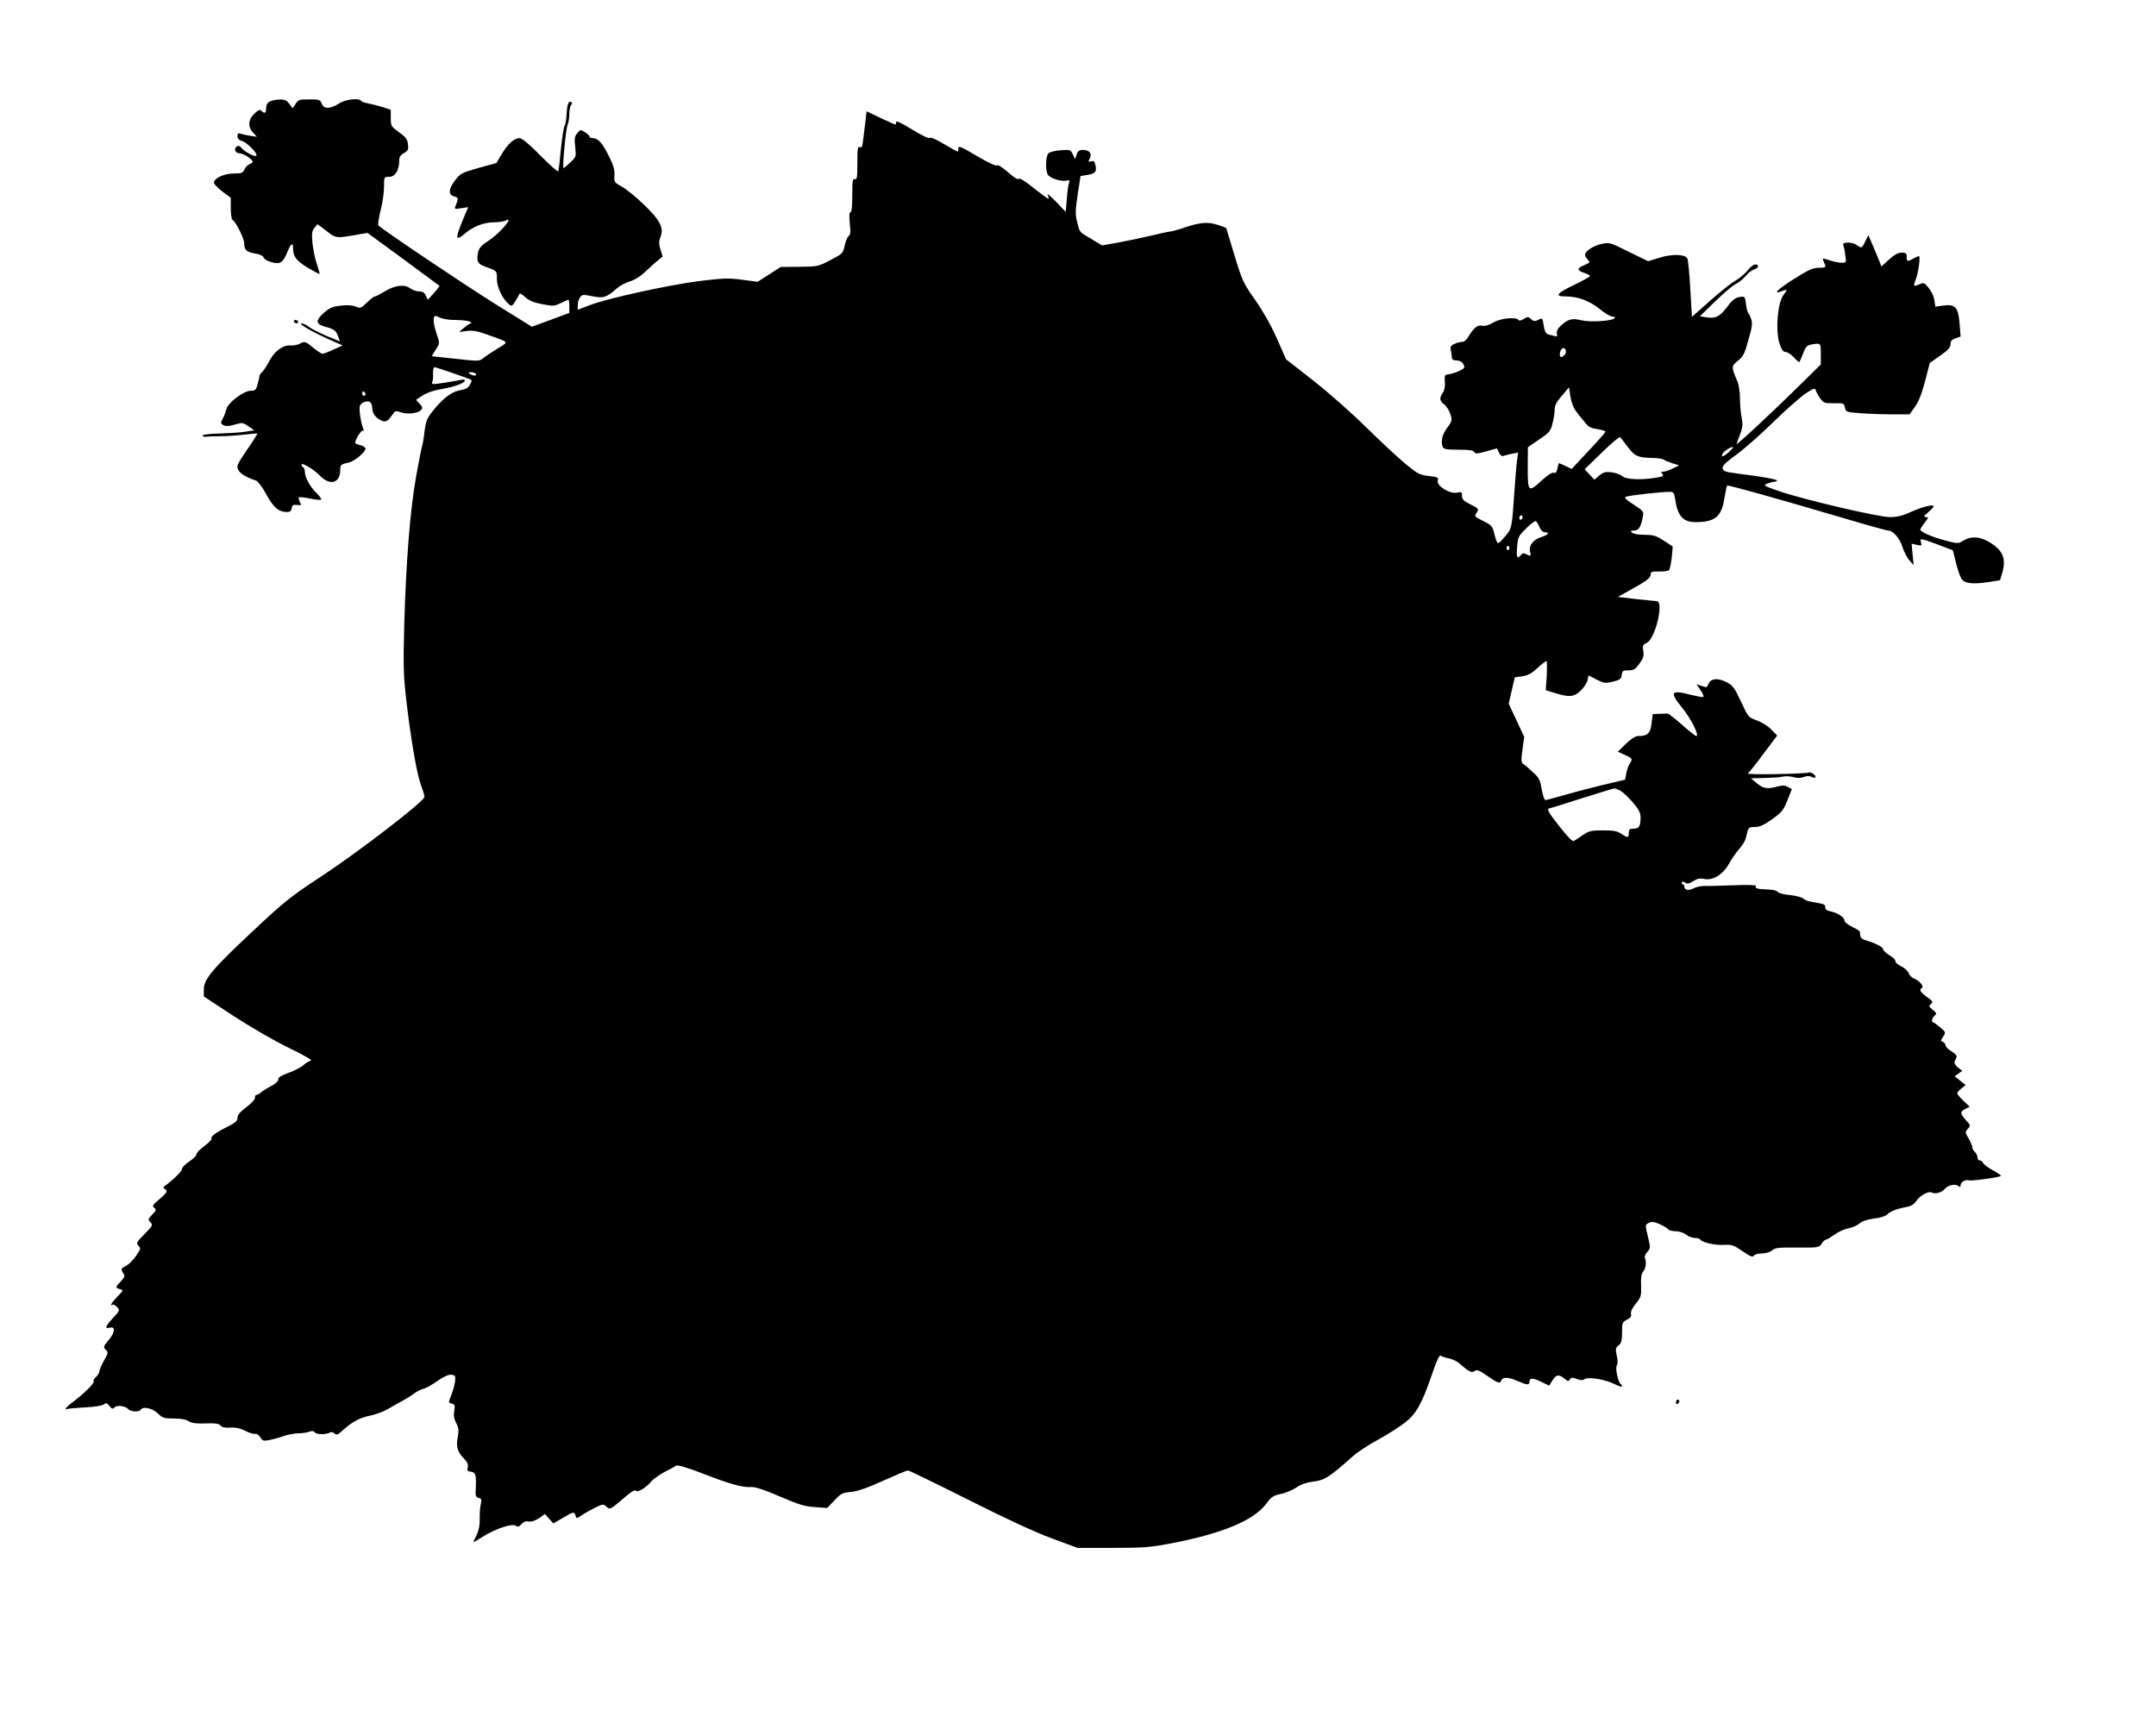  <svg version="1.0" xmlns="http://www.w3.org/2000/svg"
 width="1280pt" height="1023pt" viewBox="0 0 1280 1023"
 preserveAspectRatio="xMidYMid meet"><g transform="translate(0,1023) scale(0.1,-0.1)"
fill="#000000" stroke="none">
<path d="M1603 9628 c-16 -8 -23 -20 -23 -40 0 -30 -9 -35 -28 -16 -9 9 -19 5
-42 -17 -37 -35 -40 -78 -7 -113 l22 -24 -35 5 c-19 3 -45 8 -57 12 -19 6 -23
4 -23 -14 0 -13 8 -23 24 -27 31 -7 101 -79 87 -89 -12 -7 -70 25 -91 50 -9
11 -16 12 -26 4 -18 -14 -6 -39 18 -39 22 0 78 -36 78 -50 0 -5 -8 -11 -18
-15 -11 -3 -24 -17 -30 -30 -10 -22 -18 -25 -64 -25 -57 0 -118 -28 -118 -55
0 -8 23 -31 50 -52 l50 -37 0 -63 c0 -34 5 -65 10 -68 21 -13 70 -111 70 -141
0 -39 14 -51 68 -60 26 -4 43 -13 47 -23 3 -9 24 -22 48 -28 51 -14 67 -3 94
63 20 49 33 57 33 20 0 -49 19 -74 86 -115 38 -22 69 -39 71 -37 2 1 -6 28
-16 59 -11 31 -22 87 -26 124 -5 56 -3 72 12 90 l18 22 54 -41 c58 -44 53 -44
195 -19 l48 8 212 -155 c116 -86 213 -157 215 -159 2 -1 -13 -21 -33 -43 l-36
-40 -12 25 c-8 18 -19 25 -41 25 -16 0 -40 9 -53 19 -32 25 -93 17 -153 -21
-25 -15 -49 -28 -55 -28 -6 0 -27 -16 -47 -36 -36 -35 -40 -36 -68 -24 -20 8
-50 10 -89 5 -48 -5 -66 -13 -101 -44 -50 -45 -47 -66 13 -82 50 -13 62 -22
74 -58 l10 -28 -80 33 c-44 19 -92 43 -105 54 -14 11 -33 20 -42 20 -27 0 71
-56 196 -110 l47 -21 -53 -24 c-29 -14 -59 -25 -66 -25 -7 0 -32 16 -55 35
-46 39 -52 40 -83 23 -12 -6 -37 -11 -56 -9 -44 2 -94 -36 -125 -98 -14 -26
-32 -53 -40 -60 -9 -8 -16 -19 -16 -25 0 -6 -5 -28 -11 -48 -9 -34 -14 -38
-41 -38 -41 0 -136 -72 -144 -109 -3 -14 -12 -39 -21 -55 -13 -24 -13 -30 -2
-37 19 -12 34 -11 80 2 35 11 42 10 74 -12 l35 -24 -53 -8 c-28 -5 -98 -9
-155 -11 -57 -1 -101 -7 -100 -12 2 -5 12 -8 23 -7 11 2 47 3 80 3 33 0 96 4
140 9 44 5 81 8 83 7 1 -2 -26 -46 -62 -97 -60 -89 -63 -96 -51 -120 12 -22
51 -45 107 -63 9 -3 36 -39 59 -81 42 -78 74 -105 123 -105 18 0 25 6 28 23 2
18 8 21 31 19 27 -3 28 -2 17 18 -6 12 -9 24 -6 27 3 3 33 0 66 -7 33 -7 63
-10 67 -6 3 3 -10 21 -29 40 -38 37 -68 92 -68 124 0 12 -4 24 -10 27 -5 3
-10 11 -10 16 0 16 73 -27 109 -65 60 -62 121 -45 121 34 0 31 3 34 52 44 32
7 98 62 98 82 0 7 -14 17 -30 21 -17 4 -31 10 -31 13 -3 15 36 78 44 73 7 -4
8 1 3 13 -14 36 -25 111 -20 132 7 25 53 39 65 20 5 -7 9 -21 9 -31 0 -29 18
-56 49 -71 30 -16 42 -10 75 38 11 17 17 18 46 8 38 -14 105 -6 121 15 9 11 7
19 -10 36 l-21 23 39 26 c25 16 67 31 113 38 76 13 138 36 138 51 0 5 -10 7
-22 4 -48 -10 -143 -25 -160 -25 -12 0 -17 4 -12 12 4 7 7 29 5 50 -1 21 3 38
8 38 11 0 213 -70 220 -76 2 -2 -1 -15 -9 -28 -9 -18 -25 -27 -54 -32 -52 -8
-101 -44 -160 -116 -42 -52 -47 -64 -56 -133 -5 -42 -12 -80 -14 -83 -2 -4
-18 -84 -35 -177 -36 -202 -60 -498 -71 -885 -6 -238 -5 -297 11 -437 27 -237
64 -450 88 -513 11 -30 21 -62 21 -71 0 -26 -390 -326 -615 -474 -183 -120
-218 -149 -407 -326 -239 -224 -288 -283 -288 -344 l0 -41 178 -117 c102 -66
243 -148 328 -189 97 -47 142 -74 129 -76 -11 -2 -31 -14 -45 -27 -14 -12 -53
-33 -88 -45 -44 -16 -61 -27 -60 -38 2 -10 -14 -25 -42 -40 -25 -13 -52 -30
-61 -38 -8 -8 -20 -14 -26 -14 -6 0 -10 -8 -9 -17 0 -10 -21 -34 -51 -56 -38
-28 -53 -47 -53 -63 0 -19 -12 -30 -62 -55 -70 -35 -100 -58 -92 -70 2 -4 -18
-25 -45 -45 -27 -20 -47 -42 -45 -48 2 -6 -16 -24 -41 -41 -25 -16 -45 -37
-45 -46 0 -14 -56 -68 -104 -102 -8 -5 -7 -10 3 -16 19 -12 12 -23 -36 -64
-37 -30 -40 -37 -27 -48 13 -11 11 -16 -13 -41 -25 -27 -26 -29 -10 -45 16
-16 14 -20 -35 -70 -48 -49 -51 -54 -36 -69 15 -15 13 -20 -14 -60 -16 -24
-43 -51 -59 -59 -33 -18 -33 -18 -17 -45 11 -16 8 -23 -15 -48 -33 -34 -33
-38 -5 -46 22 -5 21 -7 -15 -44 -34 -35 -49 -61 -28 -48 4 3 16 -3 26 -14 17
-19 17 -21 -24 -65 -45 -49 -51 -66 -21 -58 36 10 35 -24 -3 -71 -34 -40 -35
-44 -19 -60 16 -15 15 -20 -11 -65 -15 -27 -27 -55 -27 -63 0 -8 -9 -23 -20
-33 -11 -10 -17 -22 -14 -27 6 -10 -61 -76 -125 -123 -22 -16 -40 -34 -41 -38
0 -5 4 -6 8 -3 4 3 52 7 106 10 57 3 104 10 113 18 13 10 18 9 33 -10 14 -17
20 -19 29 -9 13 17 66 10 82 -9 13 -16 65 -19 74 -4 13 22 69 10 101 -21 29
-28 38 -31 96 -31 41 0 72 -5 88 -16 19 -12 44 -15 101 -13 57 2 78 -1 88 -12
8 -11 27 -15 58 -13 32 2 60 -4 91 -20 24 -12 50 -20 57 -17 8 2 21 -6 30 -20
14 -22 19 -24 58 -16 23 5 60 15 82 23 22 8 59 15 82 16 23 0 53 4 67 9 18 7
28 6 36 -4 11 -13 69 -13 92 1 5 3 16 0 24 -7 12 -10 20 -8 42 13 61 55 105
80 165 92 34 7 80 24 102 36 22 13 60 34 85 48 25 13 59 34 75 46 17 13 42 26
57 30 15 3 53 24 85 47 38 26 66 39 83 37 22 -3 25 -7 22 -37 -2 -19 -12 -56
-22 -82 -19 -47 -19 -47 2 -52 18 -5 20 -11 15 -44 -5 -28 -1 -49 12 -73 14
-27 16 -43 9 -79 -11 -60 -3 -89 34 -128 23 -24 29 -38 25 -55 -5 -19 -2 -24
15 -25 31 -3 36 -18 33 -88 -3 -56 -2 -64 17 -68 17 -5 19 -10 12 -39 -4 -18
-7 -57 -6 -86 1 -36 -5 -67 -18 -95 -11 -22 -20 -42 -20 -44 0 -1 24 13 54 32
74 47 174 81 197 67 13 -9 21 -7 35 9 12 14 27 19 43 16 16 -3 38 4 61 19 l35
25 25 -28 25 -28 55 32 c63 38 70 40 77 14 5 -18 6 -18 39 4 19 13 55 33 80
45 43 21 46 21 64 5 22 -20 21 -20 118 63 30 25 53 38 57 32 8 -14 60 16 91
54 14 15 50 41 80 57 31 15 61 32 67 37 8 6 61 -9 152 -44 164 -64 242 -86
293 -83 26 2 77 -15 172 -56 112 -48 147 -59 208 -63 l73 -5 43 45 c39 41 49
46 97 50 38 3 96 23 191 66 76 34 142 62 148 62 6 0 167 -78 358 -174 222
-112 401 -195 498 -230 l151 -56 209 0 c190 0 223 3 359 29 295 58 477 134
551 231 32 43 44 51 88 60 28 6 70 23 93 39 29 19 61 30 102 35 64 7 96 28
227 145 28 26 97 72 155 103 57 31 130 78 162 103 67 53 100 113 162 295 26
76 41 107 49 101 6 -5 28 -12 48 -16 21 -4 50 -18 65 -32 54 -48 72 -56 88
-43 12 10 26 5 75 -29 66 -45 75 -48 84 -26 8 21 45 19 97 -5 53 -23 69 -25
69 -6 0 26 18 27 68 3 l49 -24 21 33 c23 35 39 36 75 5 16 -13 19 -13 27 -1 8
12 15 13 41 3 23 -9 36 -9 45 -2 20 16 122 0 176 -27 27 -14 48 -20 48 -15 0
6 -4 12 -9 15 -15 10 -33 97 -22 110 6 8 6 27 0 56 -9 40 -8 47 10 62 17 13
21 28 21 77 0 57 2 61 29 76 21 11 28 20 24 34 -3 13 7 35 29 61 31 39 33 47
31 108 -2 47 2 71 12 82 16 18 21 56 11 80 -4 9 2 25 14 37 19 21 19 25 5 85
-19 79 -19 75 5 88 16 8 30 6 64 -8 24 -11 47 -25 50 -31 4 -6 24 -11 44 -11
21 0 48 -9 62 -20 14 -11 37 -20 52 -20 15 0 30 -4 33 -10 10 -17 88 -34 141
-31 46 2 58 -2 110 -38 45 -31 60 -37 66 -27 4 8 25 14 49 14 25 1 49 8 61 19
17 15 38 17 148 16 126 -1 130 0 145 23 8 13 20 24 25 24 6 0 29 14 52 30 23
17 59 33 81 37 21 3 51 16 65 28 18 15 48 25 87 30 38 4 68 14 82 27 19 18 57
32 125 45 15 3 34 16 43 30 24 36 75 64 96 52 20 -10 58 1 77 24 18 21 61 30
78 16 11 -9 14 -8 14 4 0 19 29 36 49 29 16 -5 191 19 191 27 0 3 -23 19 -51
34 -28 16 -53 35 -56 43 -3 8 -11 14 -19 14 -8 0 -14 8 -14 19 0 10 -7 24 -15
31 -8 7 -15 19 -15 27 0 8 -10 31 -22 53 -22 37 -22 39 -5 58 17 19 17 21 -13
53 -34 38 -34 49 0 66 l24 12 -37 35 c-20 19 -37 39 -37 45 0 5 11 18 25 29
l25 20 -33 26 -32 26 22 16 23 16 -26 20 c-14 12 -23 26 -20 34 3 8 9 20 12
28 3 8 -8 21 -30 34 -20 12 -36 28 -36 36 0 7 -7 17 -15 20 -14 5 -14 9 1 31
17 26 16 27 -17 55 -19 16 -37 29 -41 30 -14 0 -8 27 8 40 13 12 12 16 -12 35
-23 19 -24 22 -10 34 14 12 11 17 -24 42 -41 30 -48 43 -29 54 13 9 -17 44
-49 56 -12 5 -26 19 -31 32 -5 13 -26 32 -46 41 -20 10 -34 23 -32 29 2 7 -13
22 -35 35 -21 13 -38 29 -38 36 0 13 -45 36 -105 54 -21 6 -30 15 -31 31 -2
26 1 23 -51 50 -24 12 -43 28 -43 36 0 19 -41 46 -83 54 -22 5 -32 13 -31 24
2 17 -5 20 -78 32 -21 3 -44 12 -52 20 -7 8 -44 17 -81 21 -37 4 -69 12 -71
19 -3 7 -28 13 -61 14 -60 2 -77 7 -68 21 3 6 -52 7 -132 4 -76 -3 -154 -5
-174 -4 -20 0 -49 -6 -64 -14 -30 -16 -55 -11 -55 10 0 8 -5 14 -11 14 -5 0
-7 5 -4 10 5 8 11 7 21 -1 10 -8 21 -6 46 9 25 16 41 19 68 13 50 -10 111 28
146 93 15 27 42 66 60 86 18 20 36 49 39 65 15 65 15 65 54 65 29 0 53 11 103
47 58 41 67 54 90 112 l26 66 -24 13 c-18 10 -34 10 -62 2 -59 -16 -85 -12
-122 20 l-35 29 80 2 c44 1 94 4 110 8 17 4 45 2 63 -3 23 -7 43 -6 61 1 19 7
34 7 45 1 10 -6 21 -7 24 -3 9 9 -29 36 -41 28 -5 -3 -91 -7 -191 -9 -99 -2
-176 0 -169 4 6 4 48 56 92 116 l82 109 -35 36 c-19 20 -58 44 -86 54 -50 18
-51 19 -94 112 -39 83 -49 96 -86 115 -49 25 -89 23 -104 -5 -6 -11 -12 -22
-13 -24 -1 -2 -15 1 -32 7 l-29 10 24 -36 c14 -20 21 -38 16 -40 -6 -2 -37 4
-70 12 -122 32 -132 19 -57 -74 54 -65 106 -170 86 -170 -6 0 -44 30 -86 68
-42 37 -81 67 -86 66 -5 -1 -26 -2 -48 -2 l-39 -2 -7 -56 c-7 -59 -24 -74 -80
-74 -16 0 -42 -17 -72 -46 l-48 -47 37 -17 c50 -22 52 -25 35 -52 -9 -12 -19
-40 -22 -60 l-7 -37 -151 -36 c-82 -20 -186 -48 -230 -61 -44 -13 -86 -24 -92
-24 -6 0 -16 29 -22 64 -10 57 -16 69 -53 102 -24 22 -49 44 -57 49 -12 9 -13
23 -4 85 l10 75 -46 99 -46 98 18 78 18 78 45 7 c34 5 56 17 92 51 26 24 49
41 52 38 3 -3 3 -43 1 -88 l-6 -84 49 -15 c88 -28 119 -26 158 12 19 19 38 47
41 62 l6 29 48 -25 c45 -22 52 -23 97 -12 42 10 49 16 52 40 3 24 7 27 40 27
32 0 41 6 66 41 23 32 27 47 22 74 -6 30 -4 36 22 49 50 26 102 244 58 247 -6
0 -60 6 -121 12 l-110 13 70 39 c101 55 125 74 125 95 0 15 8 18 49 17 28 -1
54 3 60 8 5 6 12 39 16 75 l6 65 -53 35 c-46 30 -61 34 -115 35 -36 0 -67 5
-74 13 -11 10 -8 12 13 12 27 0 41 23 52 85 5 28 1 33 -55 69 -43 27 -57 41
-48 46 14 8 211 30 261 30 24 0 27 -4 34 -47 13 -95 47 -133 118 -133 119 0
157 32 174 144 6 37 13 70 16 73 5 5 283 -73 691 -193 137 -41 256 -74 265
-74 29 0 68 -45 85 -98 9 -29 28 -65 42 -80 l24 -27 -6 63 -6 64 31 -7 c29 -6
31 -5 25 14 -8 27 -6 27 99 -12 l90 -34 18 -73 c10 -41 25 -84 33 -96 18 -28
65 -34 159 -20 l70 11 12 40 c27 88 6 139 -80 189 -54 31 -106 34 -150 6 -32
-19 -32 -19 -118 4 -76 21 -138 49 -138 63 0 2 12 20 26 39 24 31 25 34 8 34
-15 1 -13 6 14 29 17 15 32 31 32 35 0 14 -67 -3 -136 -34 -48 -22 -81 -30
-124 -30 -69 0 -508 103 -655 153 -96 33 -99 35 -72 46 16 6 35 11 43 11 8 0
14 4 14 8 0 4 -57 16 -127 26 -71 9 -142 19 -159 22 -20 3 -34 11 -37 23 -3
14 16 34 82 82 47 34 147 122 221 195 74 72 160 148 190 168 49 32 56 34 60
18 3 -10 15 -31 27 -48 20 -27 26 -29 81 -28 58 1 60 0 65 -26 6 -26 9 -27 89
-33 46 -4 131 -7 189 -7 l106 0 32 45 c22 30 40 77 60 152 l28 108 61 43 c48
33 62 49 62 68 0 19 8 28 30 35 l30 11 -6 76 c-8 98 -25 117 -96 108 l-48 -7
-6 40 c-3 22 -19 54 -34 72 -25 31 -29 33 -55 21 -35 -16 -38 -12 -21 29 15
39 29 139 18 139 -4 -1 -18 -7 -32 -15 -35 -20 -40 -19 -40 10 0 21 -5 25 -30
25 -22 0 -43 -12 -75 -41 l-45 -41 -9 23 c-5 13 -23 55 -39 94 l-30 69 -18
-37 c-20 -42 -22 -43 -50 -22 -25 19 -88 20 -81 1 3 -7 9 -34 12 -60 7 -46 7
-46 -23 -46 -16 0 -49 7 -72 15 -37 13 -41 13 -36 0 3 -8 9 -22 12 -30 5 -12
-3 -15 -37 -15 -36 0 -61 -11 -143 -63 -98 -61 -137 -98 -81 -77 39 15 40 13
13 -22 -35 -46 -48 -212 -23 -288 12 -38 22 -50 36 -50 11 0 33 -14 49 -32 16
-17 31 -30 33 -27 2 2 12 25 22 50 14 39 22 48 47 53 57 11 58 11 58 -56 l0
-62 -127 -125 c-152 -150 -373 -356 -373 -347 0 3 9 28 20 55 16 43 18 59 10
102 -6 29 -10 81 -10 116 0 36 -7 80 -16 101 -36 83 -36 89 4 120 31 25 40 42
62 123 22 75 25 100 17 124 -6 17 -13 32 -17 35 -4 3 -10 24 -13 48 -7 54 -8
55 -46 47 -21 -4 -42 -22 -67 -57 -42 -57 -69 -71 -124 -62 l-38 6 91 89 c51
49 106 96 124 104 17 8 44 30 58 48 15 17 37 34 48 37 27 7 34 30 9 30 -11 0
-32 -16 -46 -35 -15 -19 -48 -47 -74 -62 -26 -15 -94 -69 -152 -121 l-105 -93
-10 168 c-5 92 -13 173 -18 180 -16 24 -92 26 -164 3 l-68 -21 -115 56 c-114
57 -115 57 -165 46 -47 -11 -95 -43 -95 -64 0 -6 7 -18 16 -28 15 -17 14 -19
-20 -33 -45 -19 -46 -31 -1 -46 19 -6 35 -15 35 -19 0 -3 -41 -27 -92 -51
-109 -53 -121 -70 -51 -70 71 0 140 -26 202 -76 29 -24 63 -44 74 -44 15 0 18
-3 11 -10 -17 -17 -147 -24 -198 -11 -52 13 -78 6 -120 -33 -19 -18 -26 -33
-23 -47 4 -16 1 -19 -14 -14 -10 3 -28 7 -38 10 -13 4 -21 19 -26 50 -7 49 -7
50 -36 34 -16 -8 -25 -7 -40 7 -17 15 -20 15 -43 0 -15 -9 -27 -12 -31 -6 -12
20 -108 11 -149 -15 -26 -15 -48 -22 -65 -19 -29 6 -51 -11 -82 -63 -11 -20
-27 -33 -38 -33 -11 0 -32 -5 -46 -12 -23 -10 -26 -17 -21 -41 3 -16 6 -36 6
-43 0 -8 10 -14 23 -14 27 0 41 -10 49 -31 5 -12 -3 -21 -30 -32 -20 -9 -48
-18 -62 -19 -23 -3 -25 -7 -22 -45 2 -27 -2 -50 -12 -65 -22 -31 -20 -47 9
-70 13 -10 30 -37 36 -58 11 -36 10 -41 -20 -81 -30 -41 -38 -79 -25 -113 5
-13 23 -16 94 -16 66 0 89 -4 93 -14 5 -11 16 -11 70 4 l65 18 11 -25 c7 -15
17 -23 26 -20 7 3 30 9 51 13 l37 7 -6 -44 c-4 -24 -11 -114 -17 -199 -14
-208 -14 -209 -59 -260 -42 -49 -41 -49 -61 28 -10 38 -17 46 -65 69 -52 26
-53 27 -38 49 14 22 13 24 -36 49 -41 20 -51 30 -51 51 0 23 -3 25 -30 19 -43
-9 -122 40 -114 71 5 19 0 22 -53 28 -54 6 -66 12 -139 72 -43 36 -149 134
-234 218 -85 84 -227 209 -315 278 l-160 125 -54 123 c-34 77 -82 162 -129
229 -71 100 -77 114 -123 265 -27 88 -49 161 -49 162 0 1 -23 10 -51 19 -57
19 -106 15 -197 -16 -31 -11 -70 -22 -87 -24 -16 -2 -68 -13 -115 -25 -47 -11
-131 -29 -186 -39 l-101 -18 -62 37 c-77 46 -70 38 -86 102 -12 46 -11 68 3
163 l17 110 38 6 c49 8 59 18 51 56 -5 25 -10 30 -26 25 -18 -4 -19 -3 -8 17
15 29 -2 51 -40 51 -22 0 -31 -6 -38 -27 l-9 -28 -14 29 c-13 27 -16 28 -70
24 -32 -2 -64 -10 -73 -17 -17 -14 -21 -89 -7 -125 9 -22 81 -47 113 -38 17 4
20 2 15 -12 -4 -9 -10 -52 -13 -95 l-7 -79 -59 62 c-33 33 -54 51 -48 39 6
-13 7 -23 3 -23 -4 1 -44 30 -88 65 -51 41 -82 60 -86 53 -5 -7 -28 7 -65 40
-35 30 -61 47 -65 40 -4 -6 -50 15 -118 55 -94 56 -111 63 -111 47 0 -11 -2
-20 -5 -20 -2 0 -39 20 -81 45 -46 28 -80 42 -84 36 -3 -6 -46 14 -103 49 -66
41 -97 55 -97 45 0 -8 -2 -15 -4 -15 -2 0 -41 18 -87 39 l-84 40 -8 -67 c-18
-153 -17 -151 -33 -145 -12 4 -14 -12 -14 -96 0 -85 -2 -99 -15 -95 -13 5 -15
-9 -15 -95 0 -66 -4 -101 -11 -101 -7 0 -8 -21 -4 -66 6 -51 4 -68 -6 -75 -8
-4 -18 -30 -24 -56 -10 -47 -12 -49 -84 -87 -73 -38 -77 -39 -185 -40 l-111
-1 -68 -44 -69 -44 -91 12 c-81 11 -111 10 -258 -8 -184 -24 -547 -103 -651
-144 l-68 -26 0 28 c0 15 6 36 14 46 12 17 18 17 74 6 67 -13 82 -8 147 49 17
15 50 32 74 39 24 7 60 28 80 47 20 19 54 49 75 68 l40 33 -13 43 c-10 33 -10
48 0 72 22 54 -2 101 -98 193 -46 45 -106 93 -131 107 -46 25 -47 27 -44 68 2
32 -6 59 -35 117 -38 76 -63 103 -95 103 -10 0 -18 4 -18 9 0 5 -12 17 -27 26
-26 17 -27 17 -46 -6 -16 -20 -18 -33 -12 -82 6 -58 6 -59 -31 -93 -20 -19
-38 -34 -39 -32 -7 7 15 240 25 257 5 11 10 39 10 63 0 24 5 49 11 55 7 7 7
13 1 17 -16 10 -25 -13 -28 -69 -1 -29 -6 -61 -12 -71 -6 -11 -15 -73 -22
-139 -6 -66 -13 -125 -15 -132 -2 -6 -50 36 -106 93 -68 69 -110 104 -125 104
-31 0 -69 -34 -105 -94 l-32 -54 -106 -29 c-99 -28 -108 -33 -138 -72 -41 -53
-43 -88 -7 -97 26 -7 27 -13 8 -58 -7 -18 -4 -19 35 -12 l41 6 -16 -37 c-38
-88 -54 -135 -48 -144 3 -5 22 4 41 22 49 43 115 69 174 69 28 0 59 5 70 10
56 31 -29 -72 -99 -118 -45 -29 -58 -44 -64 -72 -10 -49 -2 -66 35 -80 81 -30
77 -26 77 -78 0 -48 34 -118 73 -150 14 -12 19 -9 37 20 11 18 22 38 24 43 2
6 17 -3 34 -19 23 -21 49 -32 101 -42 64 -12 72 -12 109 6 23 11 44 20 47 20
3 0 5 -17 5 -39 l0 -39 -111 -41 -111 -41 -227 141 c-180 113 -645 425 -684
460 -5 4 1 43 12 88 12 44 21 108 21 141 0 60 0 60 30 60 35 0 60 39 60 92 0
26 6 37 28 49 25 14 28 21 24 52 -3 30 -13 43 -53 72 -47 34 -49 37 -49 84 l0
49 -47 16 c-27 8 -65 18 -86 22 -20 3 -40 10 -43 15 -12 19 -95 9 -132 -16
-20 -14 -49 -25 -65 -25 -20 0 -30 7 -37 25 -9 23 -14 25 -74 25 -58 0 -65 -2
-81 -27 l-18 -26 -19 26 c-15 21 -28 27 -56 26 -21 0 -47 -5 -59 -11z m1104
-1298 c37 0 75 -5 83 -10 8 -5 11 -10 5 -10 -5 0 -23 -12 -40 -26 l-30 -25 46
6 c35 4 63 0 120 -21 140 -50 132 -40 59 -86 -36 -22 -74 -48 -85 -57 -19 -16
-30 -16 -161 -1 l-141 15 24 39 c24 37 24 39 8 85 -18 54 -25 90 -18 108 4 10
11 9 33 -2 17 -9 57 -15 97 -15z m6583 -206 c-7 -7 -16 -14 -21 -14 -13 0 -11
34 3 48 18 18 34 -14 18 -34z m-6465 -114 c8 -13 -15 -13 -35 0 -12 8 -11 10
7 10 12 0 25 -4 28 -10z m6527 -215 c12 -16 27 -37 35 -45 7 -8 21 -25 31 -38
12 -16 32 -25 66 -30 27 -4 49 -11 48 -15 -1 -4 -46 -56 -101 -114 l-100 -107
-36 17 c-20 9 -37 17 -39 17 -2 0 -6 -14 -10 -31 -4 -22 -10 -30 -21 -26 -9 4
-36 -13 -69 -43 -82 -76 -86 -73 -86 73 l1 122 66 45 c61 41 68 49 80 95 7 28
13 65 13 83 0 25 11 46 43 83 l42 49 8 -52 c4 -29 17 -66 29 -83z m-7182 94
c0 -5 -4 -9 -10 -9 -5 0 -10 7 -10 16 0 8 5 12 10 9 6 -3 10 -10 10 -16z
m7495 -314 c41 -54 58 -62 146 -64 30 0 59 -5 65 -9 5 -5 28 -14 51 -22 l42
-13 -37 -18 c-20 -11 -45 -19 -55 -19 -16 0 -17 -3 -8 -14 10 -12 4 -16 -36
-22 -89 -15 -179 -11 -200 8 -11 10 -39 20 -64 24 -37 4 -49 1 -74 -19 l-29
-25 -29 31 -29 31 102 99 c56 55 105 96 109 91 5 -5 25 -31 46 -59z m599 -29
c-33 -29 -46 -33 -38 -11 6 15 56 47 63 40 2 -2 -10 -15 -25 -29z m-1224 -385
c0 -6 -4 -13 -10 -16 -5 -3 -10 1 -10 9 0 9 5 16 10 16 6 0 10 -4 10 -9z m100
-61 c8 -18 20 -30 31 -30 33 0 21 -16 -21 -29 -47 -14 -75 -50 -66 -86 7 -28
4 -30 -24 -15 -13 7 -21 6 -30 -5 -23 -27 -28 -16 -23 48 5 59 8 65 54 110 27
27 53 46 58 43 4 -3 14 -19 21 -36z m-180 -126 c0 -8 -5 -12 -10 -9 -6 4 -8
11 -5 16 9 14 15 11 15 -7z m659 -1438 c15 -8 48 -39 74 -69 37 -43 47 -63 47
-90 0 -53 -9 -67 -41 -67 -24 0 -29 -4 -29 -25 0 -30 -6 -31 -45 -5 -23 16
-47 20 -108 20 -70 0 -83 -3 -120 -28 -23 -16 -47 -32 -54 -35 -7 -5 -39 28
-82 83 -67 84 -81 110 -63 110 4 1 90 27 192 60 102 32 189 59 193 59 4 1 20
-5 36 -13z"/>
<path d="M1745 8320 c3 -5 10 -10 16 -10 5 0 9 5 9 10 0 6 -7 10 -16 10 -8 0
-12 -4 -9 -10z"/>
<path d="M9950 1904 c0 -8 5 -12 10 -9 6 3 10 10 10 16 0 5 -4 9 -10 9 -5 0
-10 -7 -10 -16z"/>
</g>
</svg>
